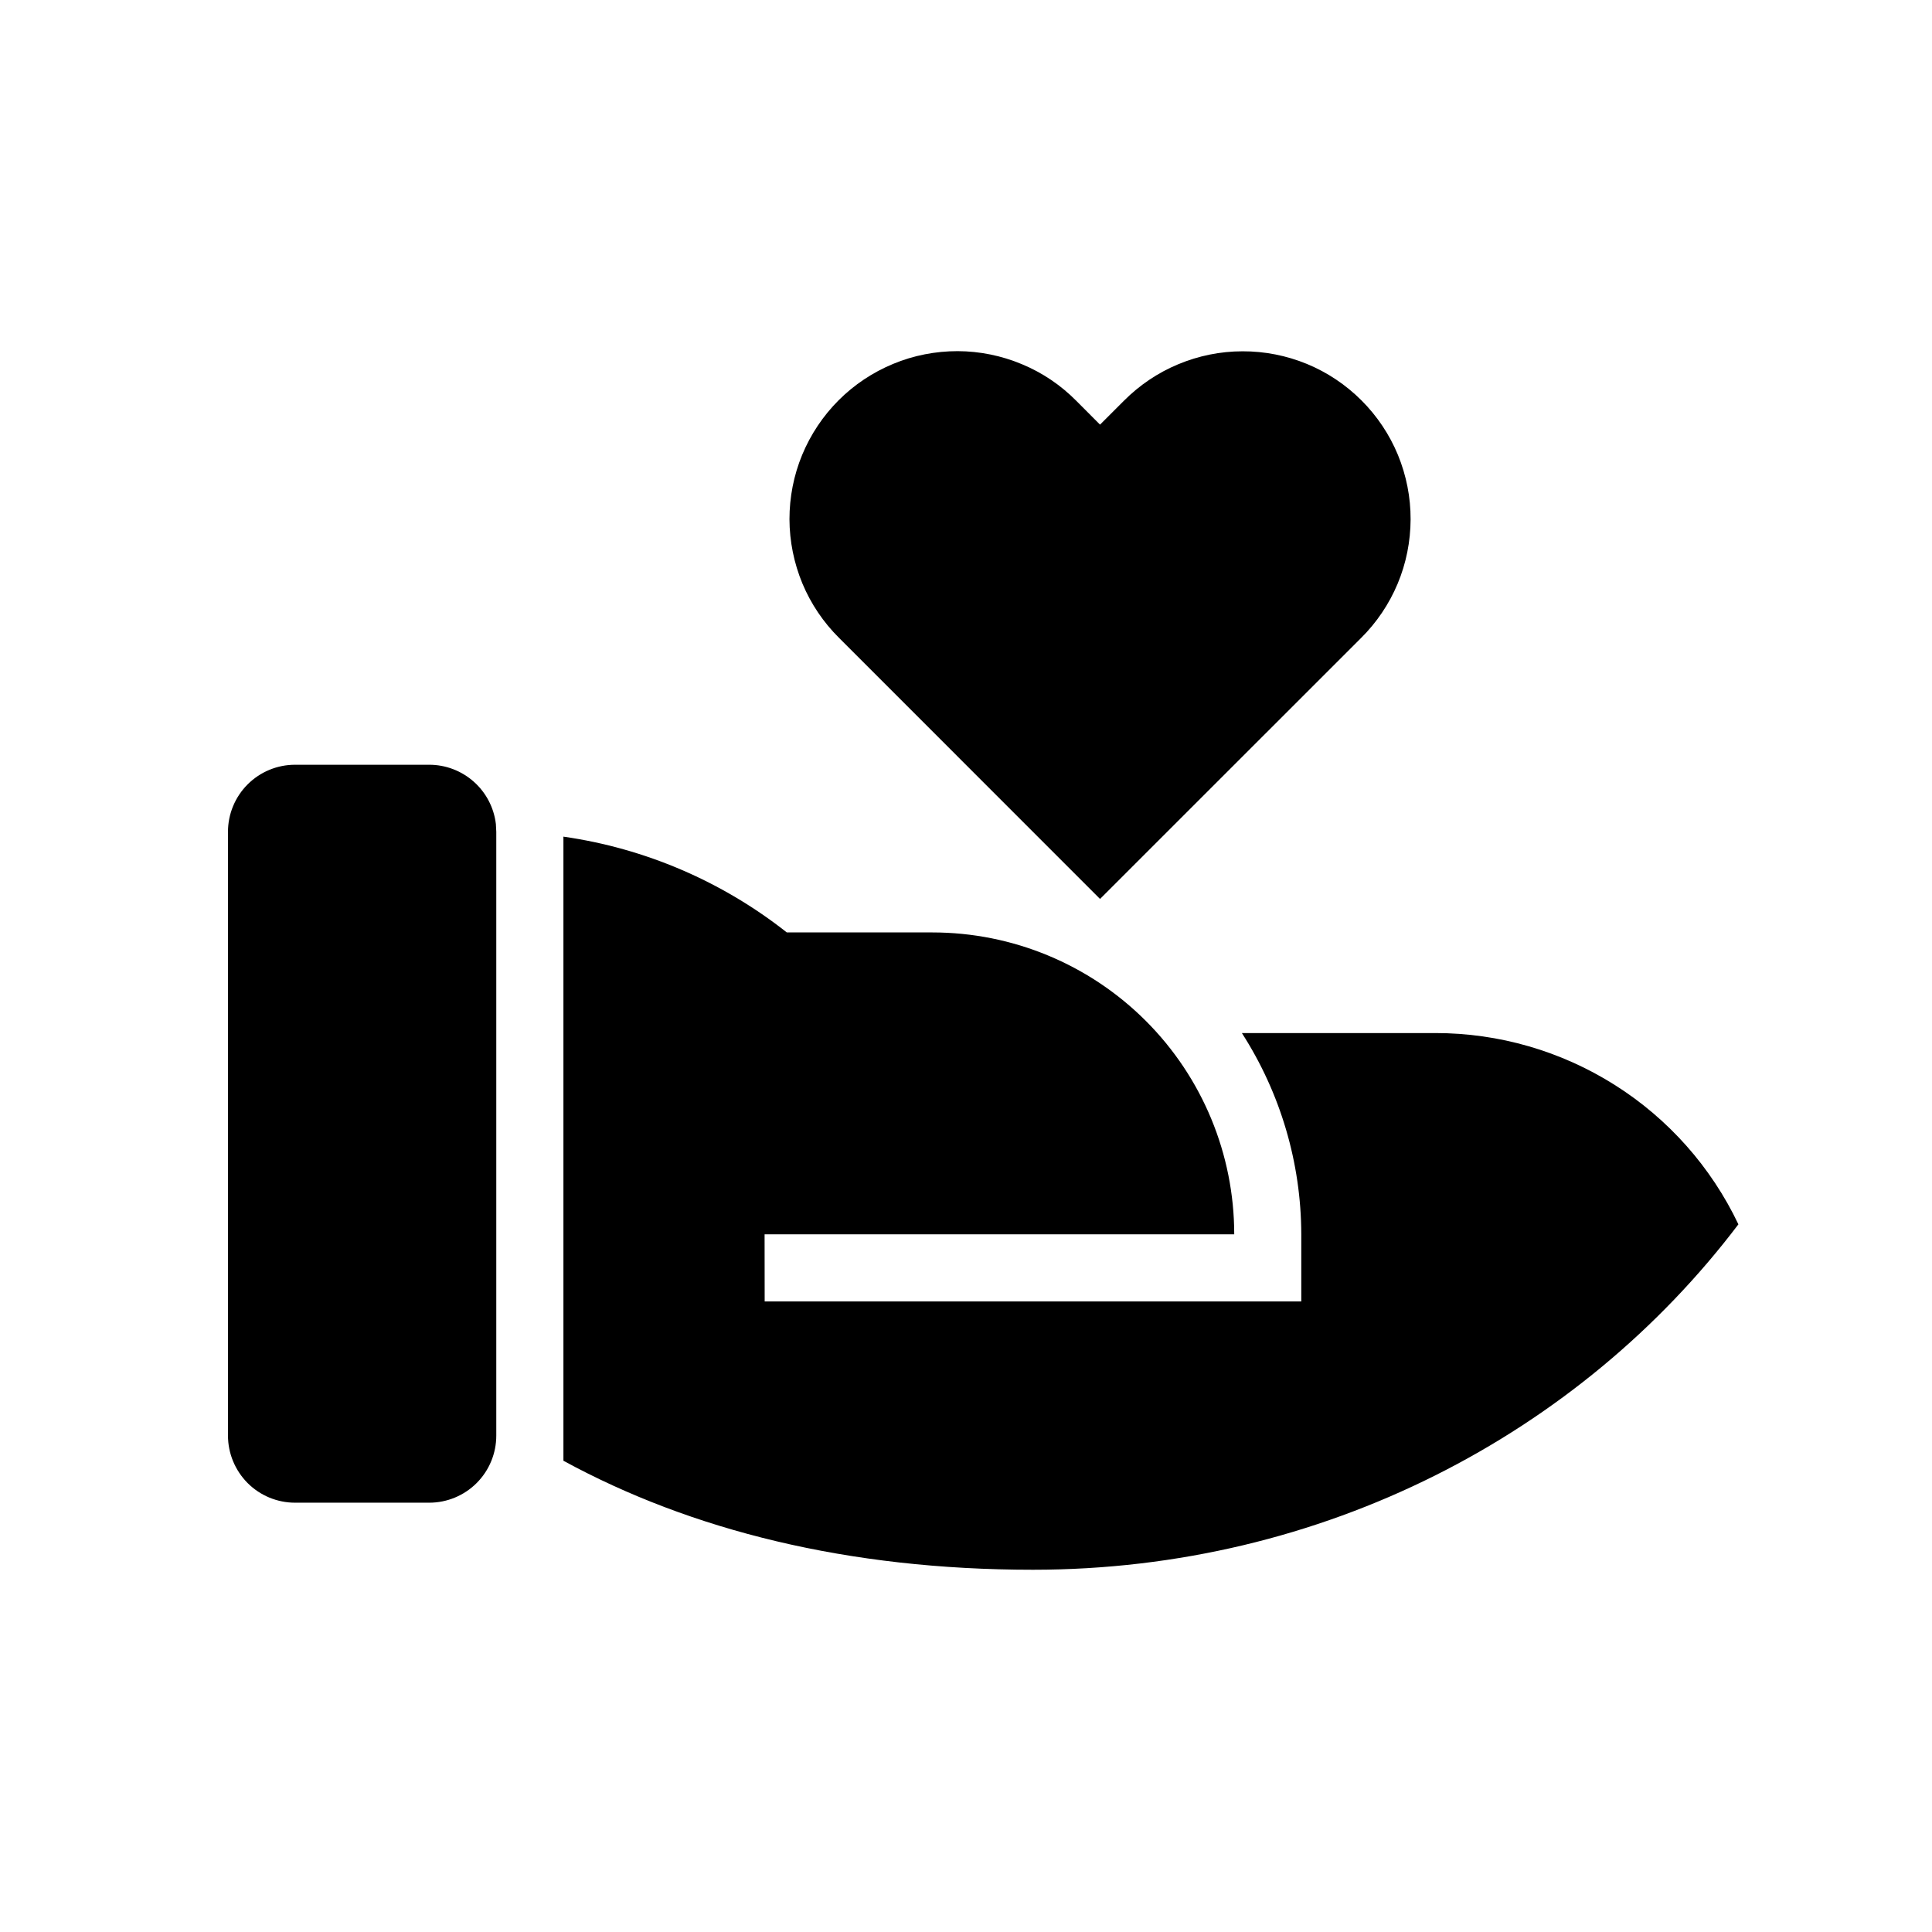 <svg width="24" height="24" viewBox="0 0 24 24" fill="none" xmlns="http://www.w3.org/2000/svg">
<path d="M9.774 11.583H11.582C12.577 11.583 13.53 11.978 14.234 12.682C14.937 13.385 15.332 14.339 15.332 15.333H9.498L9.499 16.167H16.165V15.333C16.163 14.447 15.907 13.579 15.427 12.833H17.832C18.62 12.833 19.391 13.056 20.058 13.477C20.724 13.897 21.257 14.498 21.595 15.209C19.625 17.81 16.434 19.5 12.832 19.5C10.531 19.5 8.582 19.008 6.999 18.146V10.393C8.013 10.538 8.97 10.949 9.774 11.583ZM5.332 9.5C5.536 9.5 5.733 9.575 5.886 9.711C6.038 9.846 6.136 10.033 6.16 10.236L6.165 10.333V17.833C6.165 18.054 6.078 18.266 5.921 18.423C5.765 18.579 5.553 18.667 5.332 18.667H3.665C3.444 18.667 3.232 18.579 3.076 18.423C2.92 18.266 2.832 18.054 2.832 17.833V10.333C2.832 10.112 2.92 9.9 3.076 9.744C3.232 9.588 3.444 9.5 3.665 9.5H5.332ZM13.37 4.979L13.665 5.275L13.96 4.98C14.154 4.785 14.383 4.63 14.636 4.525C14.89 4.419 15.161 4.364 15.435 4.364C15.71 4.363 15.982 4.417 16.235 4.521C16.489 4.626 16.719 4.78 16.913 4.974C17.107 5.168 17.261 5.398 17.366 5.652C17.47 5.906 17.524 6.177 17.523 6.452C17.522 6.726 17.468 6.998 17.362 7.251C17.256 7.504 17.101 7.734 16.906 7.927L13.665 11.167L10.424 7.925C10.229 7.732 10.074 7.502 9.968 7.249C9.863 6.996 9.808 6.724 9.807 6.45C9.807 6.176 9.86 5.904 9.965 5.65C10.07 5.397 10.224 5.166 10.418 4.972C10.612 4.778 10.842 4.625 11.096 4.52C11.349 4.415 11.621 4.362 11.896 4.362C12.17 4.363 12.441 4.418 12.694 4.524C12.948 4.629 13.177 4.784 13.37 4.979Z" fill="black"/>
</svg>

